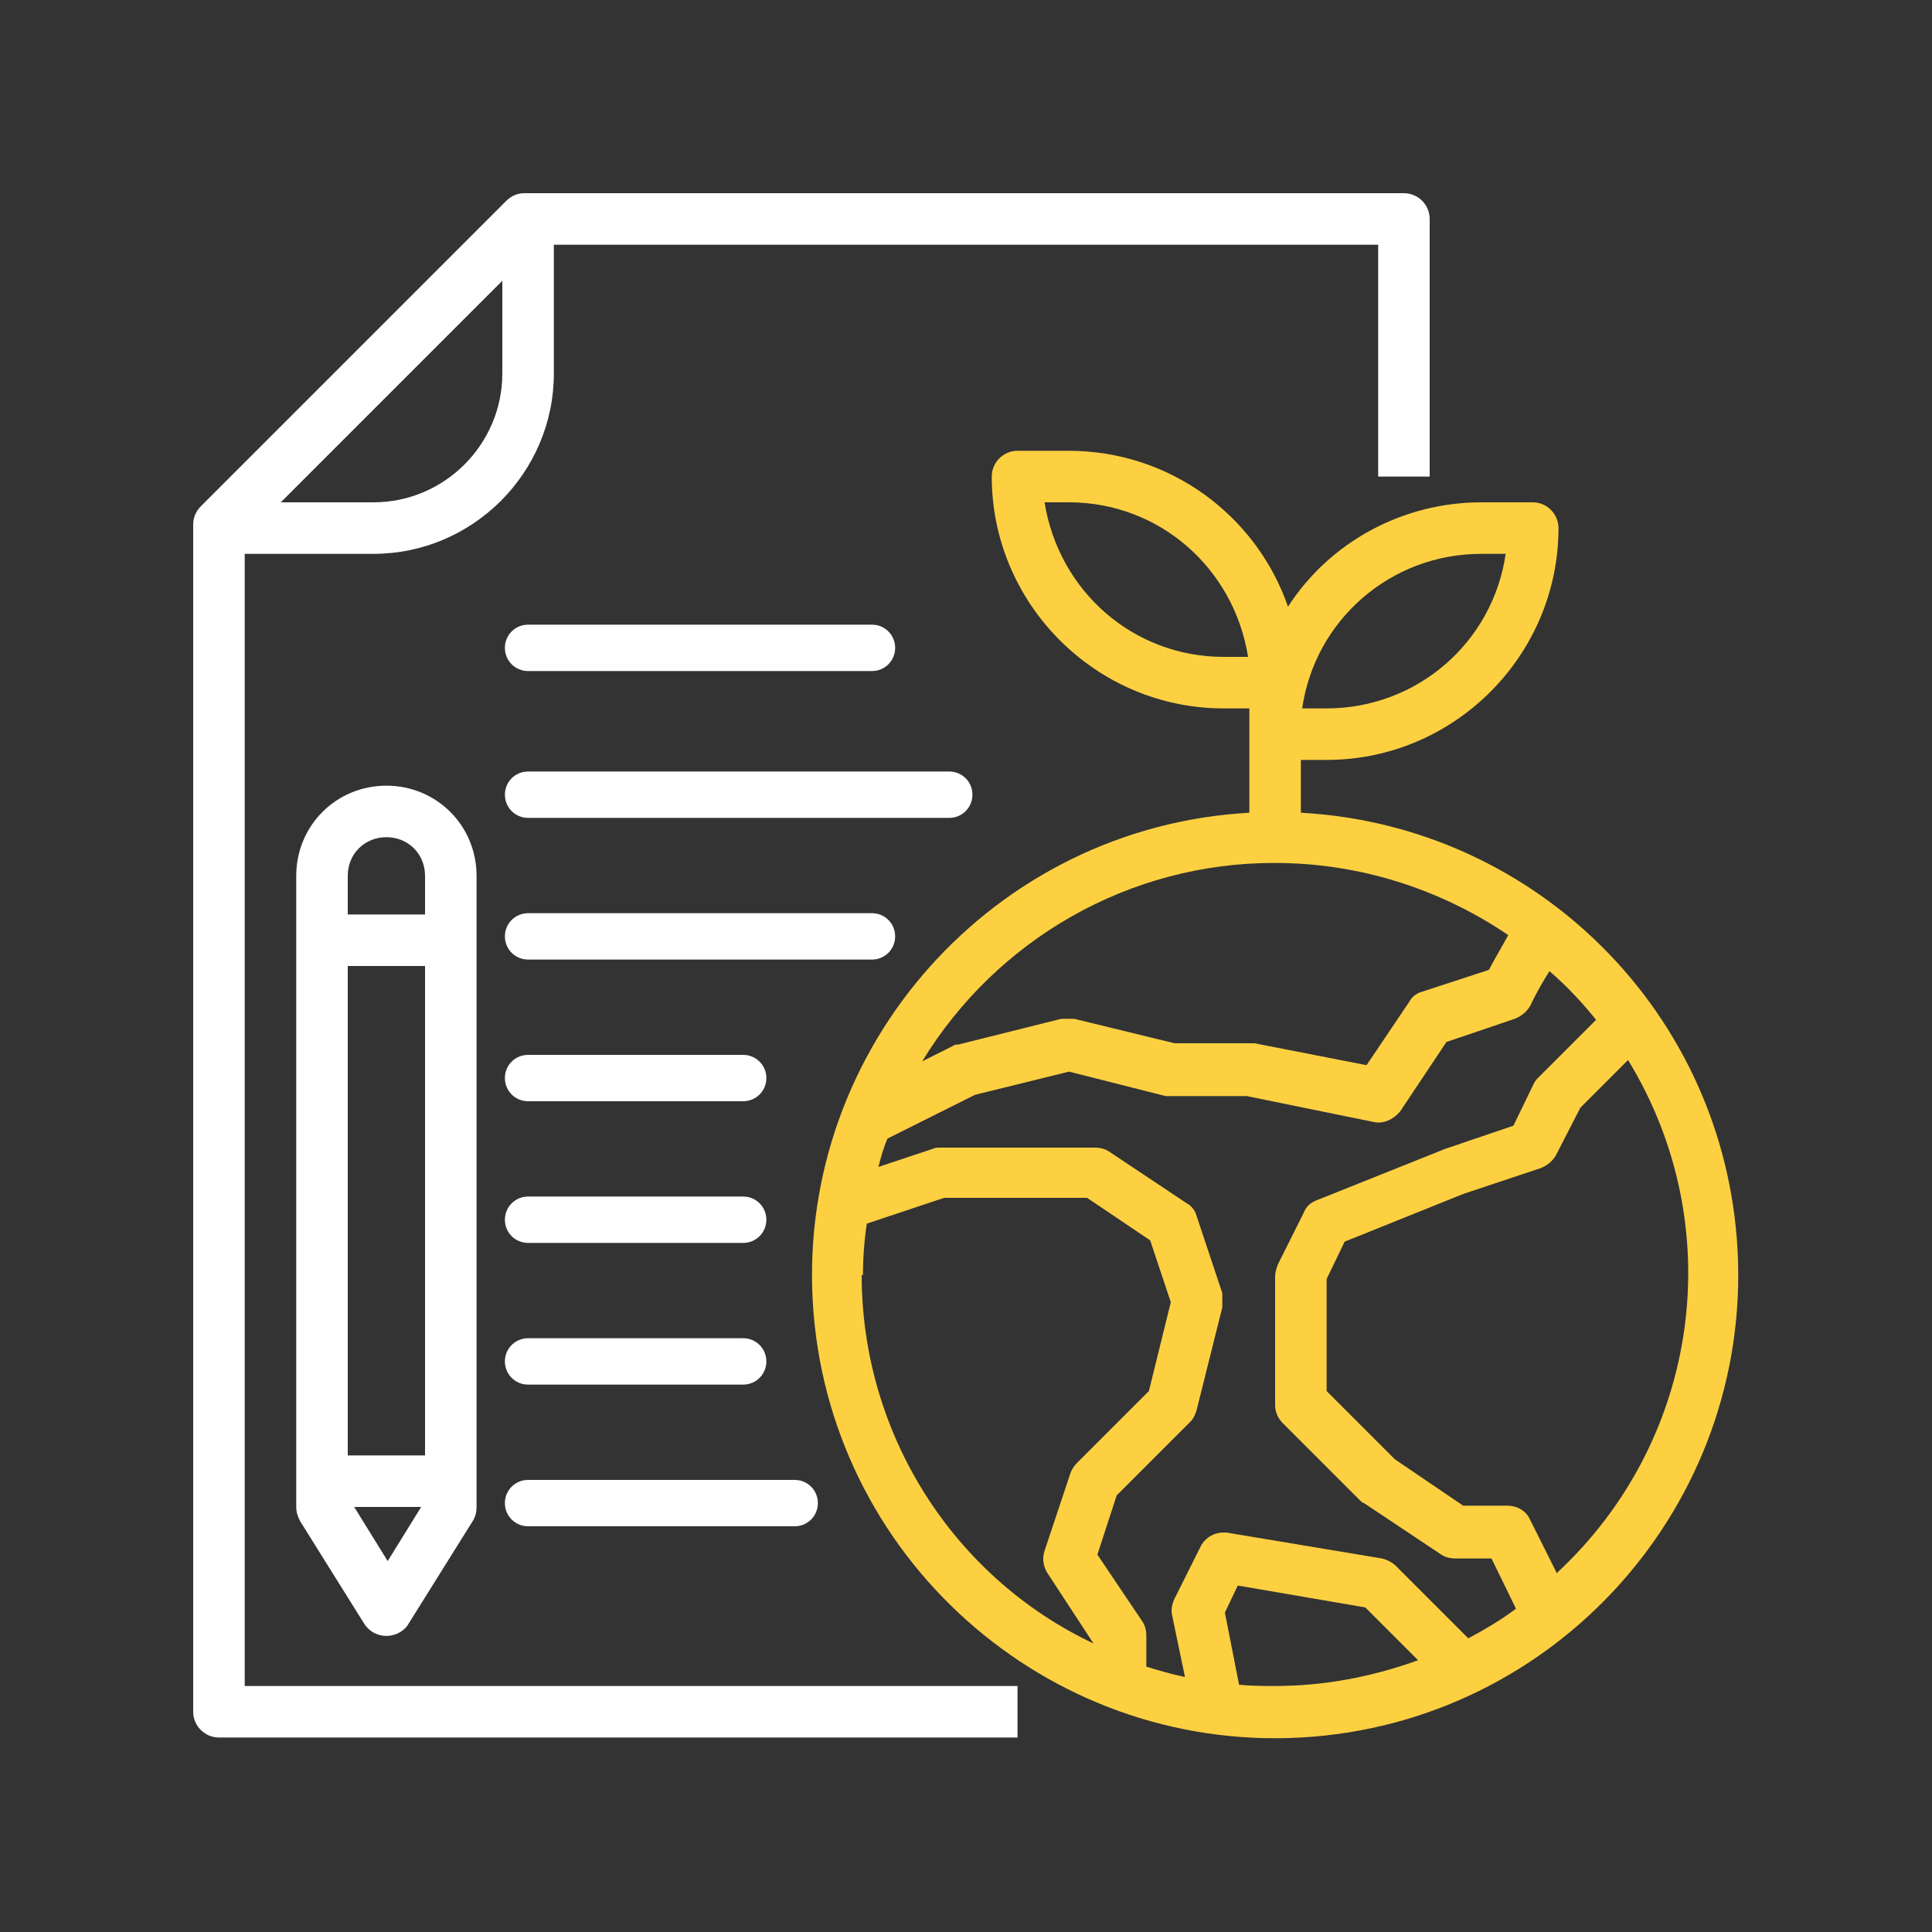 <?xml version="1.0" encoding="UTF-8"?> <svg xmlns="http://www.w3.org/2000/svg" id="Layer_1" version="1.1" viewBox="0 0 150 150"><rect x="0" y="0" width="150" height="150" fill="#333333" stroke="none"/><defs><style> .st0 { fill-rule: evenodd; } .st0, .st1 { fill: #fff; } .st2 { fill: #fdd042; } </style></defs><path class="st0" d="M67.7,52.1h-26.7c-1,0-1.8-.8-1.8-1.8s.8-1.8,1.8-1.8h26.7c1,0,1.8.8,1.8,1.8s-.8,1.8-1.8,1.8Z"></path><path class="st0" d="M73.7,63.5h-32.7c-1,0-1.8-.8-1.8-1.8s.8-1.8,1.8-1.8h32.7c1,0,1.8.8,1.8,1.8s-.8,1.8-1.8,1.8Z"></path><path class="st0" d="M67.7,74.5h-26.7c-1,0-1.8-.8-1.8-1.8s.8-1.8,1.8-1.8h26.7c1,0,1.8.8,1.8,1.8s-.8,1.8-1.8,1.8Z"></path><path class="st0" d="M57.7,85.5h-16.7c-1,0-1.8-.8-1.8-1.8s.8-1.8,1.8-1.8h16.7c1,0,1.8.8,1.8,1.8s-.8,1.8-1.8,1.8Z"></path><path class="st0" d="M57.7,96.5h-16.7c-1,0-1.8-.8-1.8-1.8s.8-1.8,1.8-1.8h16.7c1,0,1.8.8,1.8,1.8s-.8,1.8-1.8,1.8Z"></path><path class="st0" d="M57.7,107.5h-16.7c-1,0-1.8-.8-1.8-1.8s.8-1.8,1.8-1.8h16.7c1,0,1.8.8,1.8,1.8s-.8,1.8-1.8,1.8Z"></path><path class="st0" d="M61.7,118.5h-20.7c-1,0-1.8-.8-1.8-1.8s.8-1.8,1.8-1.8h20.7c1,0,1.8.8,1.8,1.8s-.8,1.8-1.8,1.8Z"></path><g><path class="st1" d="M19,43h10c7.7,0,14-6.3,14-14v-10h64v18h4v-20c0-1.1-.9-2-2-2H40.7c-.5,0-1,.2-1.4.6l-23.7,23.7c-.4.4-.6.9-.6,1.4v92.2c0,1.1.9,2,2,2h62v-4H19V43ZM39,29c0,5.5-4.5,10-10,10h-7.2l17.2-17.2v7.2Z"></path><path class="st1" d="M23,68v49c0,.4.1.7.3,1.1l5,8c.6.9,1.8,1.2,2.8.6.3-.2.5-.4.6-.6l5-8c.2-.3.3-.7.3-1.1v-49c0-3.9-3.1-7-7-7s-7,3.1-7,7ZM27,75h6v38h-6v-38ZM27.4,117h5.3l-2.6,4.2-2.6-4.2ZM33,68v3h-6v-3c0-1.7,1.3-3,3-3s3,1.3,3,3Z"></path><path class="st2" d="M101,63.1v-4.1h2c9.9,0,18-8.1,18-18,0-1.1-.9-2-2-2h-4c-6,0-11.7,3-15,8.1-2.5-7.2-9.3-12.1-17-12.1h-4c-1.1,0-2,.9-2,2,0,9.9,8.1,18,18,18h2v8.1c-19.8,1.1-35,18.1-33.9,37.9,1.1,19.8,18.1,35,37.9,33.9,19.8-1.1,35-18.1,33.9-37.9-1-18.3-15.6-32.9-33.9-33.9ZM124,79.1l-4.5,4.5c-.2.2-.3.3-.4.5l-1.6,3.3-5.3,1.8-10,4c-.5.2-.8.5-1,1l-2,4c-.1.3-.2.6-.2.9v10c0,.5.2,1,.6,1.4l6,6c0,0,.2.2.3.2l6,4c.3.2.7.3,1.1.3h2.8l1.9,3.9c-1.2.9-2.4,1.6-3.7,2.3l-5.6-5.6c-.3-.3-.7-.5-1.1-.6l-12-2c-.9-.1-1.7.3-2.1,1.1l-2,4c-.2.4-.3.9-.2,1.3l1,4.8c-1-.2-2-.5-3-.8v-2.4c0-.4-.1-.8-.3-1.1l-3.5-5.2,1.5-4.6,5.7-5.7c.3-.3.4-.6.5-.9l2-8c0-.4,0-.8,0-1.1l-2-6c-.1-.4-.4-.8-.8-1l-6-4c-.3-.2-.7-.3-1.1-.3h-12c-.2,0-.4,0-.6.1l-4.2,1.4c.2-.8.4-1.5.7-2.2l6.8-3.4,7.3-1.8,7.5,1.9c.2,0,.3,0,.5,0h5.8l9.8,2c.8.2,1.6-.2,2.1-.8l3.6-5.4,5.3-1.8c.5-.2.9-.5,1.2-1,0,0,.6-1.3,1.5-2.7,1.4,1.2,2.6,2.5,3.8,4h0ZM115,43h1.9c-1,6.9-6.9,12-13.9,12h-1.9c1-6.9,6.9-12,13.9-12ZM95,51c-7,0-12.8-5.1-13.9-12h1.9c7,0,12.8,5.1,13.9,12h-1.9ZM99,67c6.5,0,12.8,2,18.1,5.6-.6,1.1-1.2,2.1-1.5,2.7l-5.2,1.7c-.4.1-.8.4-1,.8l-3.3,4.9-8.7-1.7c-.1,0-.3,0-.4,0h-5.8l-7.8-1.9c-.3,0-.7,0-1,0l-8,2c-.1,0-.3,0-.4.1l-2.4,1.2c5.8-9.5,16.1-15.4,27.3-15.4h0ZM67,99c0-1.3.1-2.7.3-4l6-2h11.1l4.9,3.3,1.6,4.8-1.7,6.9-5.6,5.6c-.2.2-.4.5-.5.8l-2,6c-.2.6-.1,1.2.2,1.7l3.6,5.5h0c-11-5.2-18-16.4-18-28.6h0ZM96.2,130.8l-1.1-5.6,1-2.1,9.9,1.7,4.1,4.1c-3.6,1.3-7.3,2-11.1,2-.9,0-1.9,0-2.8-.1h0ZM120.9,122.2l-2.1-4.2c-.3-.7-1-1.1-1.8-1.1h-3.4l-5.3-3.6-5.3-5.3v-8.7l1.4-2.9,9.2-3.7,6-2c.5-.2.9-.5,1.2-1l1.9-3.7,3.7-3.7c7.9,12.9,5.6,29.5-5.5,39.8h0Z"></path></g></svg> 